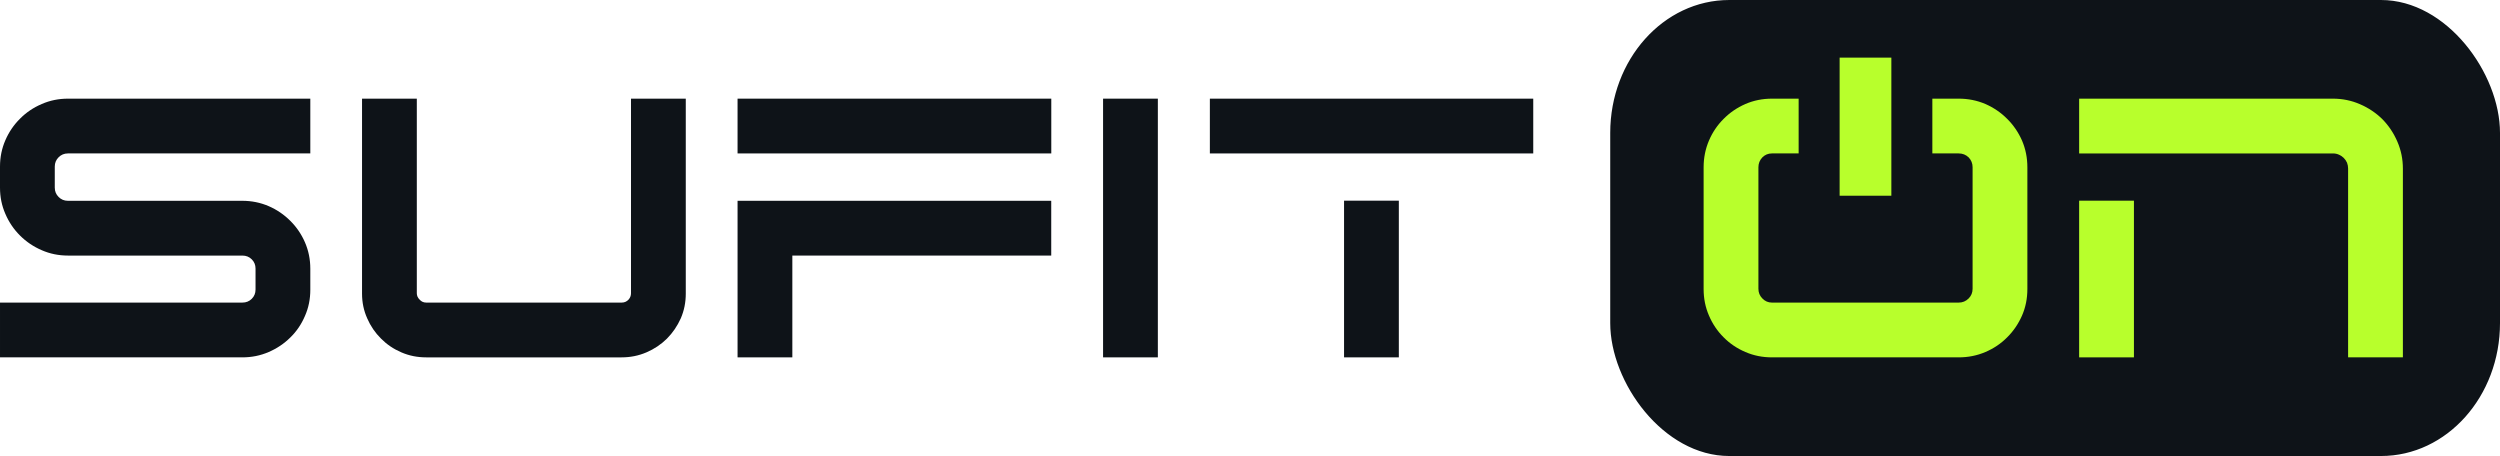 <?xml version="1.0" encoding="UTF-8"?>
<!DOCTYPE svg PUBLIC "-//W3C//DTD SVG 1.1//EN" "http://www.w3.org/Graphics/SVG/1.1/DTD/svg11.dtd">
<!-- Creator: CorelDRAW -->
<svg xmlns="http://www.w3.org/2000/svg" xml:space="preserve" width="206.389mm" height="37.646mm" version="1.1" style="shape-rendering:geometricPrecision; text-rendering:geometricPrecision; image-rendering:optimizeQuality; fill-rule:evenodd; clip-rule:evenodd"
viewBox="0 0 2943.22 536.85"
 xmlns:xlink="http://www.w3.org/1999/xlink"
 xmlns:xodm="http://www.corel.com/coreldraw/odm/2003">
 <defs>
  <style type="text/css">
   <![CDATA[
    .str0 {stroke:#0E1318;stroke-width:2.85;stroke-miterlimit:22.926}
    .fil1 {fill:#0E1318}
    .fil2 {fill:#B8FF2C}
    .fil0 {fill:#0E1318;fill-rule:nonzero}
   ]]>
  </style>
 </defs>
 <g id="Слой_x0020_1">
  <path class="fil0" d="M365.33 341.11c0,11.03 -2.08,21.29 -6.31,30.86 -4.16,9.78 -9.92,18.24 -17.27,25.38 -7.28,7.21 -15.74,12.9 -25.38,17.06 -9.78,4.23 -20.11,6.31 -31.07,6.31l-285.3 0 0 -64.49 285.37 0c4.37,0 8.04,-1.46 11.03,-4.44 2.98,-2.98 4.44,-6.59 4.44,-10.89l0 -24.69c0,-4.3 -1.46,-7.91 -4.44,-10.89 -2.98,-2.98 -6.66,-4.44 -11.03,-4.44l-205.27 0c-10.96,0 -21.29,-2.08 -30.93,-6.31 -9.71,-4.16 -18.24,-9.92 -25.59,-17.27 -7.35,-7.28 -13.11,-15.81 -17.27,-25.52 -4.23,-9.64 -6.31,-19.9 -6.31,-30.86l0 -24.83c0,-10.96 2.08,-21.29 6.31,-31 4.16,-9.64 9.92,-18.1 17.27,-25.38 7.28,-7.35 15.81,-13.11 25.59,-17.27 9.64,-4.23 19.9,-6.31 30.86,-6.31l285.3 0 0 64.49 -285.37 0c-4.37,0 -7.98,1.53 -10.96,4.51 -2.98,2.98 -4.51,6.59 -4.51,10.96l0 24.83c0,4.37 1.53,7.98 4.51,10.96 2.98,2.98 6.59,4.51 10.96,4.51l205.27 0c10.96,0 21.36,2.08 31.14,6.31 9.57,4.16 18.03,9.92 25.38,17.27 7.35,7.28 13.11,15.74 17.27,25.31 4.23,9.78 6.31,20.11 6.31,31.07l0 24.76 -0 -0z"/>
  <path id="_1" class="fil0" d="M807.36 345.61c0,10.4 -1.94,20.11 -5.89,29.2 -4.09,9.08 -9.5,16.99 -16.23,23.79 -6.93,6.87 -14.98,12.28 -24.2,16.23 -9.23,3.95 -18.93,5.89 -29.27,5.89l-229.96 0c-10.47,0 -20.18,-1.94 -29.27,-5.89 -9.23,-3.95 -17.2,-9.36 -23.99,-16.23 -6.87,-6.8 -12.28,-14.7 -16.23,-23.79 -4.09,-9.09 -6.1,-18.79 -6.1,-29.2l0 -229.48 64.49 0 0 229.13c0,2.84 1.11,5.34 3.33,7.49 2.01,2.29 4.58,3.47 7.7,3.47l230.31 0c3.12,0 5.76,-1.18 7.91,-3.47 1.94,-2.15 2.91,-4.65 2.91,-7.49l0 -229.13 64.49 0 0 229.48 -0 0z"/>
  <path id="_2" class="fil0" d="M1237.6 300.88l-304.79 0 0 119.84 -64.49 0 0 -184.33 369.28 0 0 64.49zm0.07 -120.25l-369.35 0 0 -64.49 369.35 0 0 64.49z"/>
  <polygon id="_3" class="fil0" points="1363.12,420.72 1298.63,420.72 1298.63,116.14 1363.12,116.14 "/>
  <path id="_4" class="fil0" d="M1646.83 420.72l-64.49 0 0 -184.47 64.49 0 0 184.47zm158.25 -240.08l-380.72 0 0 -64.49 380.72 0 0 64.49z"/>
  <rect class="fil1 str0" x="1897.13" y="1.43" width="1044.66" height="534" rx="138.67" ry="155.08"/>
  <rect class="fil2" x="2165.77" y="67.84" width="60.9" height="162.58"/>
  <path class="fil2" d="M2117.52 180.63l0 -64.49 -31.42 0c-11.1,0 -21.5,2.08 -31.28,6.31 -9.78,4.3 -18.31,10.12 -25.59,17.48 -7.35,7.28 -13.11,15.81 -17.27,25.52 -4.23,9.92 -6.31,20.39 -6.31,31.48l0 143.34c0,11.17 2.08,21.57 6.31,31.28 4.16,9.78 9.92,18.31 17.27,25.59 7.28,7.35 15.81,13.11 25.59,17.27 9.78,4.23 20.18,6.31 31.28,6.31l219.84 0c11.09,0 21.64,-2.08 31.48,-6.31 9.78,-4.16 18.31,-9.92 25.59,-17.27 7.35,-7.28 13.18,-15.81 17.48,-25.59 4.23,-9.71 6.31,-20.11 6.31,-31.28l0 -143.34c0,-11.09 -2.08,-21.57 -6.31,-31.48 -4.3,-9.71 -10.12,-18.24 -17.48,-25.52 -7.28,-7.35 -15.81,-13.18 -25.59,-17.48 -9.85,-4.23 -20.39,-6.31 -31.48,-6.31l-31.01 0 0 64.49 31.08 0c4.51,0 8.39,1.53 11.65,4.65 3.12,3.26 4.65,7.14 4.65,11.58l0 143.14c0,4.44 -1.52,8.25 -4.65,11.37 -3.26,3.26 -7.14,4.86 -11.65,4.86l-219.97 0c-4.37,0 -8.11,-1.59 -11.23,-4.86 -3.12,-3.12 -4.65,-6.93 -4.65,-11.37l0 -143.14c0,-4.44 1.53,-8.32 4.65,-11.58 3.12,-3.12 6.87,-4.65 11.23,-4.65l31.49 0z"/>
  <polygon class="fil2" points="2447.75,236.25 2447.75,420.72 2512.25,420.72 2512.25,236.25 "/>
  <path class="fil2" d="M2447.75 180.64l298.89 0c2.5,0 4.78,0.49 6.93,1.46 2.15,0.9 4.09,2.22 5.69,3.81 1.66,1.66 2.91,3.53 3.88,5.68 0.83,2.15 1.25,4.51 1.25,6.93l0 222.19 64.5 0.01 0 -222.12c0,-11.24 -2.15,-21.85 -6.52,-31.9 -4.3,-9.99 -10.19,-18.79 -17.68,-26.42 -7.56,-7.42 -16.37,-13.32 -26.35,-17.61 -10.06,-4.37 -20.67,-6.52 -31.9,-6.52l-298.68 0 0 64.49z"/>
 </g>
</svg>
